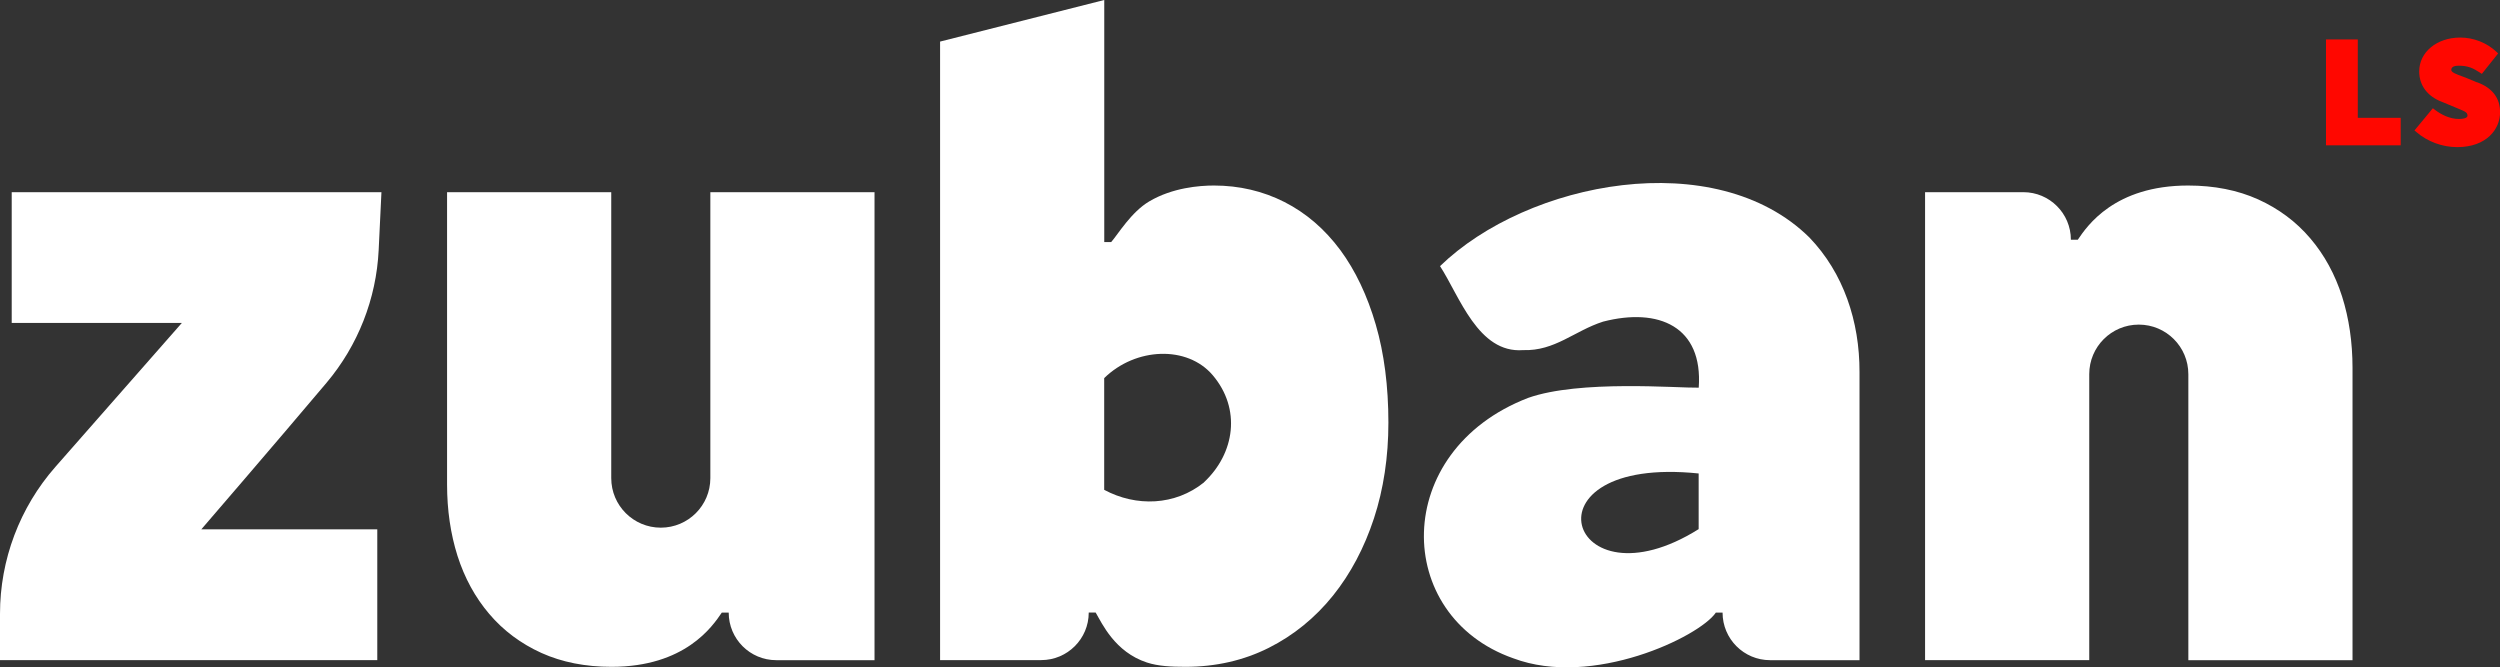 <?xml version="1.0" encoding="UTF-8"?>
<svg id="Layer_2" data-name="Layer 2" xmlns="http://www.w3.org/2000/svg" viewBox="0 0 360.74 96.29">
  <rect x="0" y="0" width="360.74" height="96.29" fill="#333333" stroke="none"/>
  <defs>
    <style>
      .cls-1 {
        fill: #fff;
      }

      .cls-2 {
        fill: #ff0700;
      }
    </style>
  </defs>
  <g id="Layer_1-2" data-name="Layer 1">
    <g>
      <g>
        <polygon class="cls-2" points="340.22 5.69 335.63 5.69 335.63 20.97 346.41 20.97 346.41 17 340.22 17 340.22 5.69"/>
        <path class="cls-2" d="M357.44,11.89l-1.69-.7-.33-.12c-1.12-.41-1.71-.64-1.71-.98,0-.5.57-.61,1.06-.61,1.32,0,2.06.33,3.06.99l.29.19,2.35-2.95-.25-.24c-1.39-1.3-3.29-2.05-5.22-2.05-3.37,0-5.92,2.1-5.92,4.89,0,2.01,1.2,3.61,3.29,4.39l2.31.96c1.11.45,1.37.6,1.37,1.04,0,.35-.64.47-1.23.47-1.42,0-2.68-.72-3.48-1.33l-.29-.22-2.65,3.2.28.24c1.6,1.38,3.74,2.17,5.88,2.17,4.25,0,6.19-2.6,6.19-5.02,0-2.07-1.11-3.52-3.29-4.33Z"/>
      </g>
      <path class="cls-1" d="M1.69,46.6h24.55l-18.24,20.76C2.84,73.23,0,80.77,0,88.58v6.67h54.44v-18.87h-25.39s10.65-12.35,18.07-21.15c4.54-5.39,7.18-12.11,7.52-19.15l.4-8.35H1.69v18.87Z"/>
      <path class="cls-1" d="M88.2,68.99V27.73s-23.69,0-23.69,0v42.17c0,3.7.51,7.16,1.5,10.29,1.02,3.2,2.56,6.02,4.58,8.39,2.04,2.41,4.58,4.3,7.54,5.64,2.95,1.33,6.34,2,10.1,2,10.63,0,14.58-5.84,15.92-7.82h1c0,3.79,3.07,6.86,6.86,6.86h14.18V27.73h-23.69v41.26c0,3.95-3.2,7.15-7.15,7.15h0c-3.95,0-7.15-3.2-7.15-7.15Z"/>
      <path class="cls-1" d="M193.39,36.07c-2.23-3.01-4.94-5.34-8.05-6.92-3.11-1.58-6.54-2.38-10.17-2.38-2.11,0-5.99.31-9.34,2.29-2.6,1.54-4.46,4.68-5.49,5.87h-1V0l-23.69,6v89.25h14.59c3.79,0,6.86-3.07,6.86-6.86h0s1,0,1,0c.91,1.55,2.76,5.69,7.4,7.21,1.62.53,3.53.62,5.57.62,4.35,0,8.39-.92,12.01-2.74,3.58-1.8,6.7-4.34,9.27-7.54,2.53-3.15,4.52-6.91,5.91-11.15,1.38-4.21,2.08-8.86,2.08-13.8,0-5.24-.61-9.99-1.82-14.14-1.22-4.2-2.95-7.83-5.12-10.77ZM173.74,69.6c-4.19,3.38-9.8,3.55-14.41,1.08v-16.12c4.55-4.45,11.99-4.74,15.66-.42,4.12,4.85,3.21,11.27-1.26,15.45Z"/>
      <path class="cls-1" d="M247.56,88.4h1c0,3.79,3.07,6.86,6.86,6.86h12.9v-41.57c.02-7.31-2.3-14.3-7.24-19.43-13.55-13.35-40.62-8.14-53.29,4.14,2.81,4.32,5.49,12.62,11.99,12.12,4.6.15,7.37-2.77,11.54-4.11,8.01-2.07,14.44.69,13.8,9.53-3,.07-17.21-1.16-24.63,1.48-19.81,7.65-19.53,31.46-2.13,37.57,11.43,4.3,26.84-3.1,29.22-6.58ZM245.11,68.32v8.03c-18.89,11.86-26.04-10.72,0-8.03Z"/>
      <path class="cls-1" d="M315.77,54v41.26s23.69,0,23.69,0v-42.17c0-3.7-.51-7.16-1.5-10.29-1.02-3.2-2.56-6.02-4.58-8.39-2.04-2.41-4.58-4.3-7.54-5.64-2.95-1.33-6.34-2-10.1-2-10.63,0-14.58,5.84-15.92,7.82h-1c0-3.79-3.07-6.86-6.86-6.86h-14.18v67.52h23.69v-41.26c0-3.95,3.2-7.15,7.15-7.15h0c3.95,0,7.15,3.2,7.15,7.15Z"/>
    </g>
  </g>
</svg>